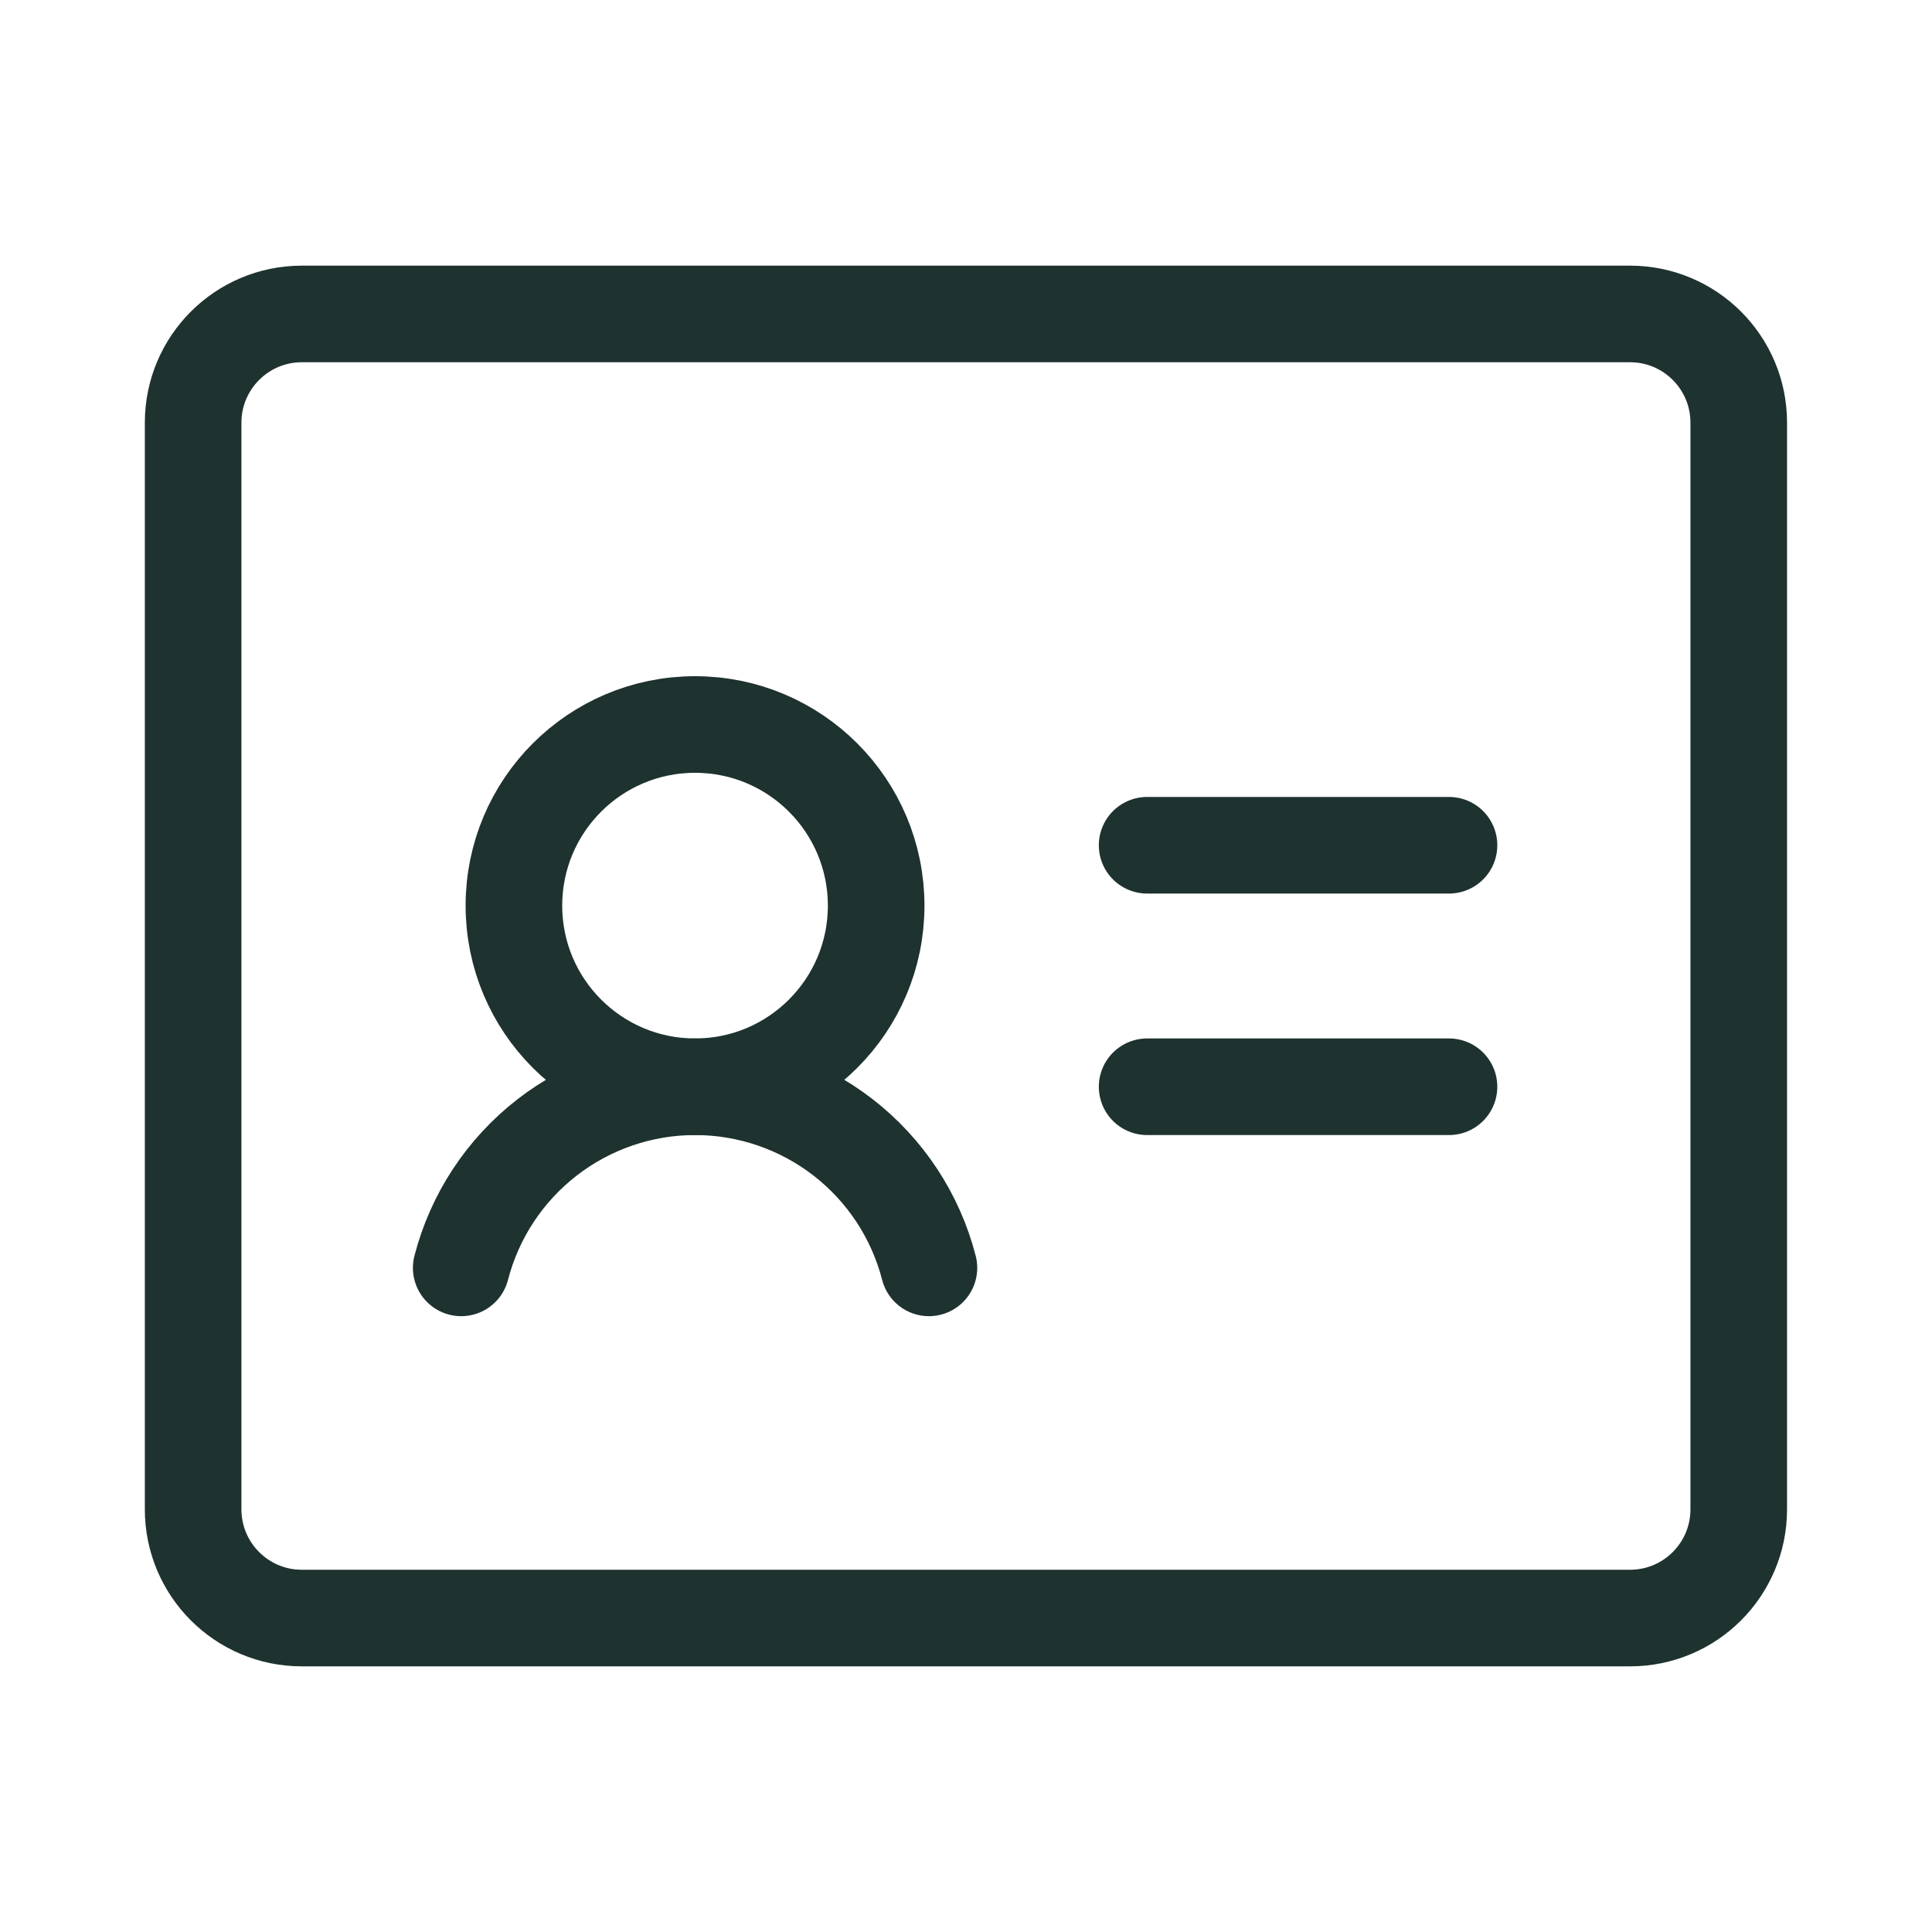 <?xml version="1.0" encoding="UTF-8"?> <svg xmlns="http://www.w3.org/2000/svg" width="32" height="32" viewBox="0 0 32 32" fill="none"><path d="M19 14H24" stroke="#1E322F" stroke-width="1.6" stroke-linecap="round" stroke-linejoin="round"></path><path d="M19 18H24" stroke="#1E322F" stroke-width="1.6" stroke-linecap="round" stroke-linejoin="round"></path><path d="M11.512 18C13.169 18 14.512 16.657 14.512 15C14.512 13.343 13.169 12 11.512 12C9.855 12 8.512 13.343 8.512 15C8.512 16.657 9.855 18 11.512 18Z" stroke="#1E322F" stroke-width="1.6" stroke-linecap="round" stroke-linejoin="round"></path><path d="M7.639 21C7.861 20.141 8.362 19.381 9.063 18.838C9.764 18.295 10.626 18 11.512 18C12.399 18 13.261 18.295 13.962 18.837C14.664 19.381 15.165 20.141 15.386 21" stroke="#1E322F" stroke-width="1.6" stroke-linecap="round" stroke-linejoin="round"></path><path d="M26.999 5.2H4.999C4.005 5.2 3.199 6.006 3.199 7V25C3.199 25.994 4.005 26.8 4.999 26.8H26.999C27.993 26.8 28.799 25.994 28.799 25V7C28.799 6.006 27.993 5.2 26.999 5.2Z" stroke="#1E322F" stroke-width="1.6" stroke-linecap="round" stroke-linejoin="round"></path></svg> 
